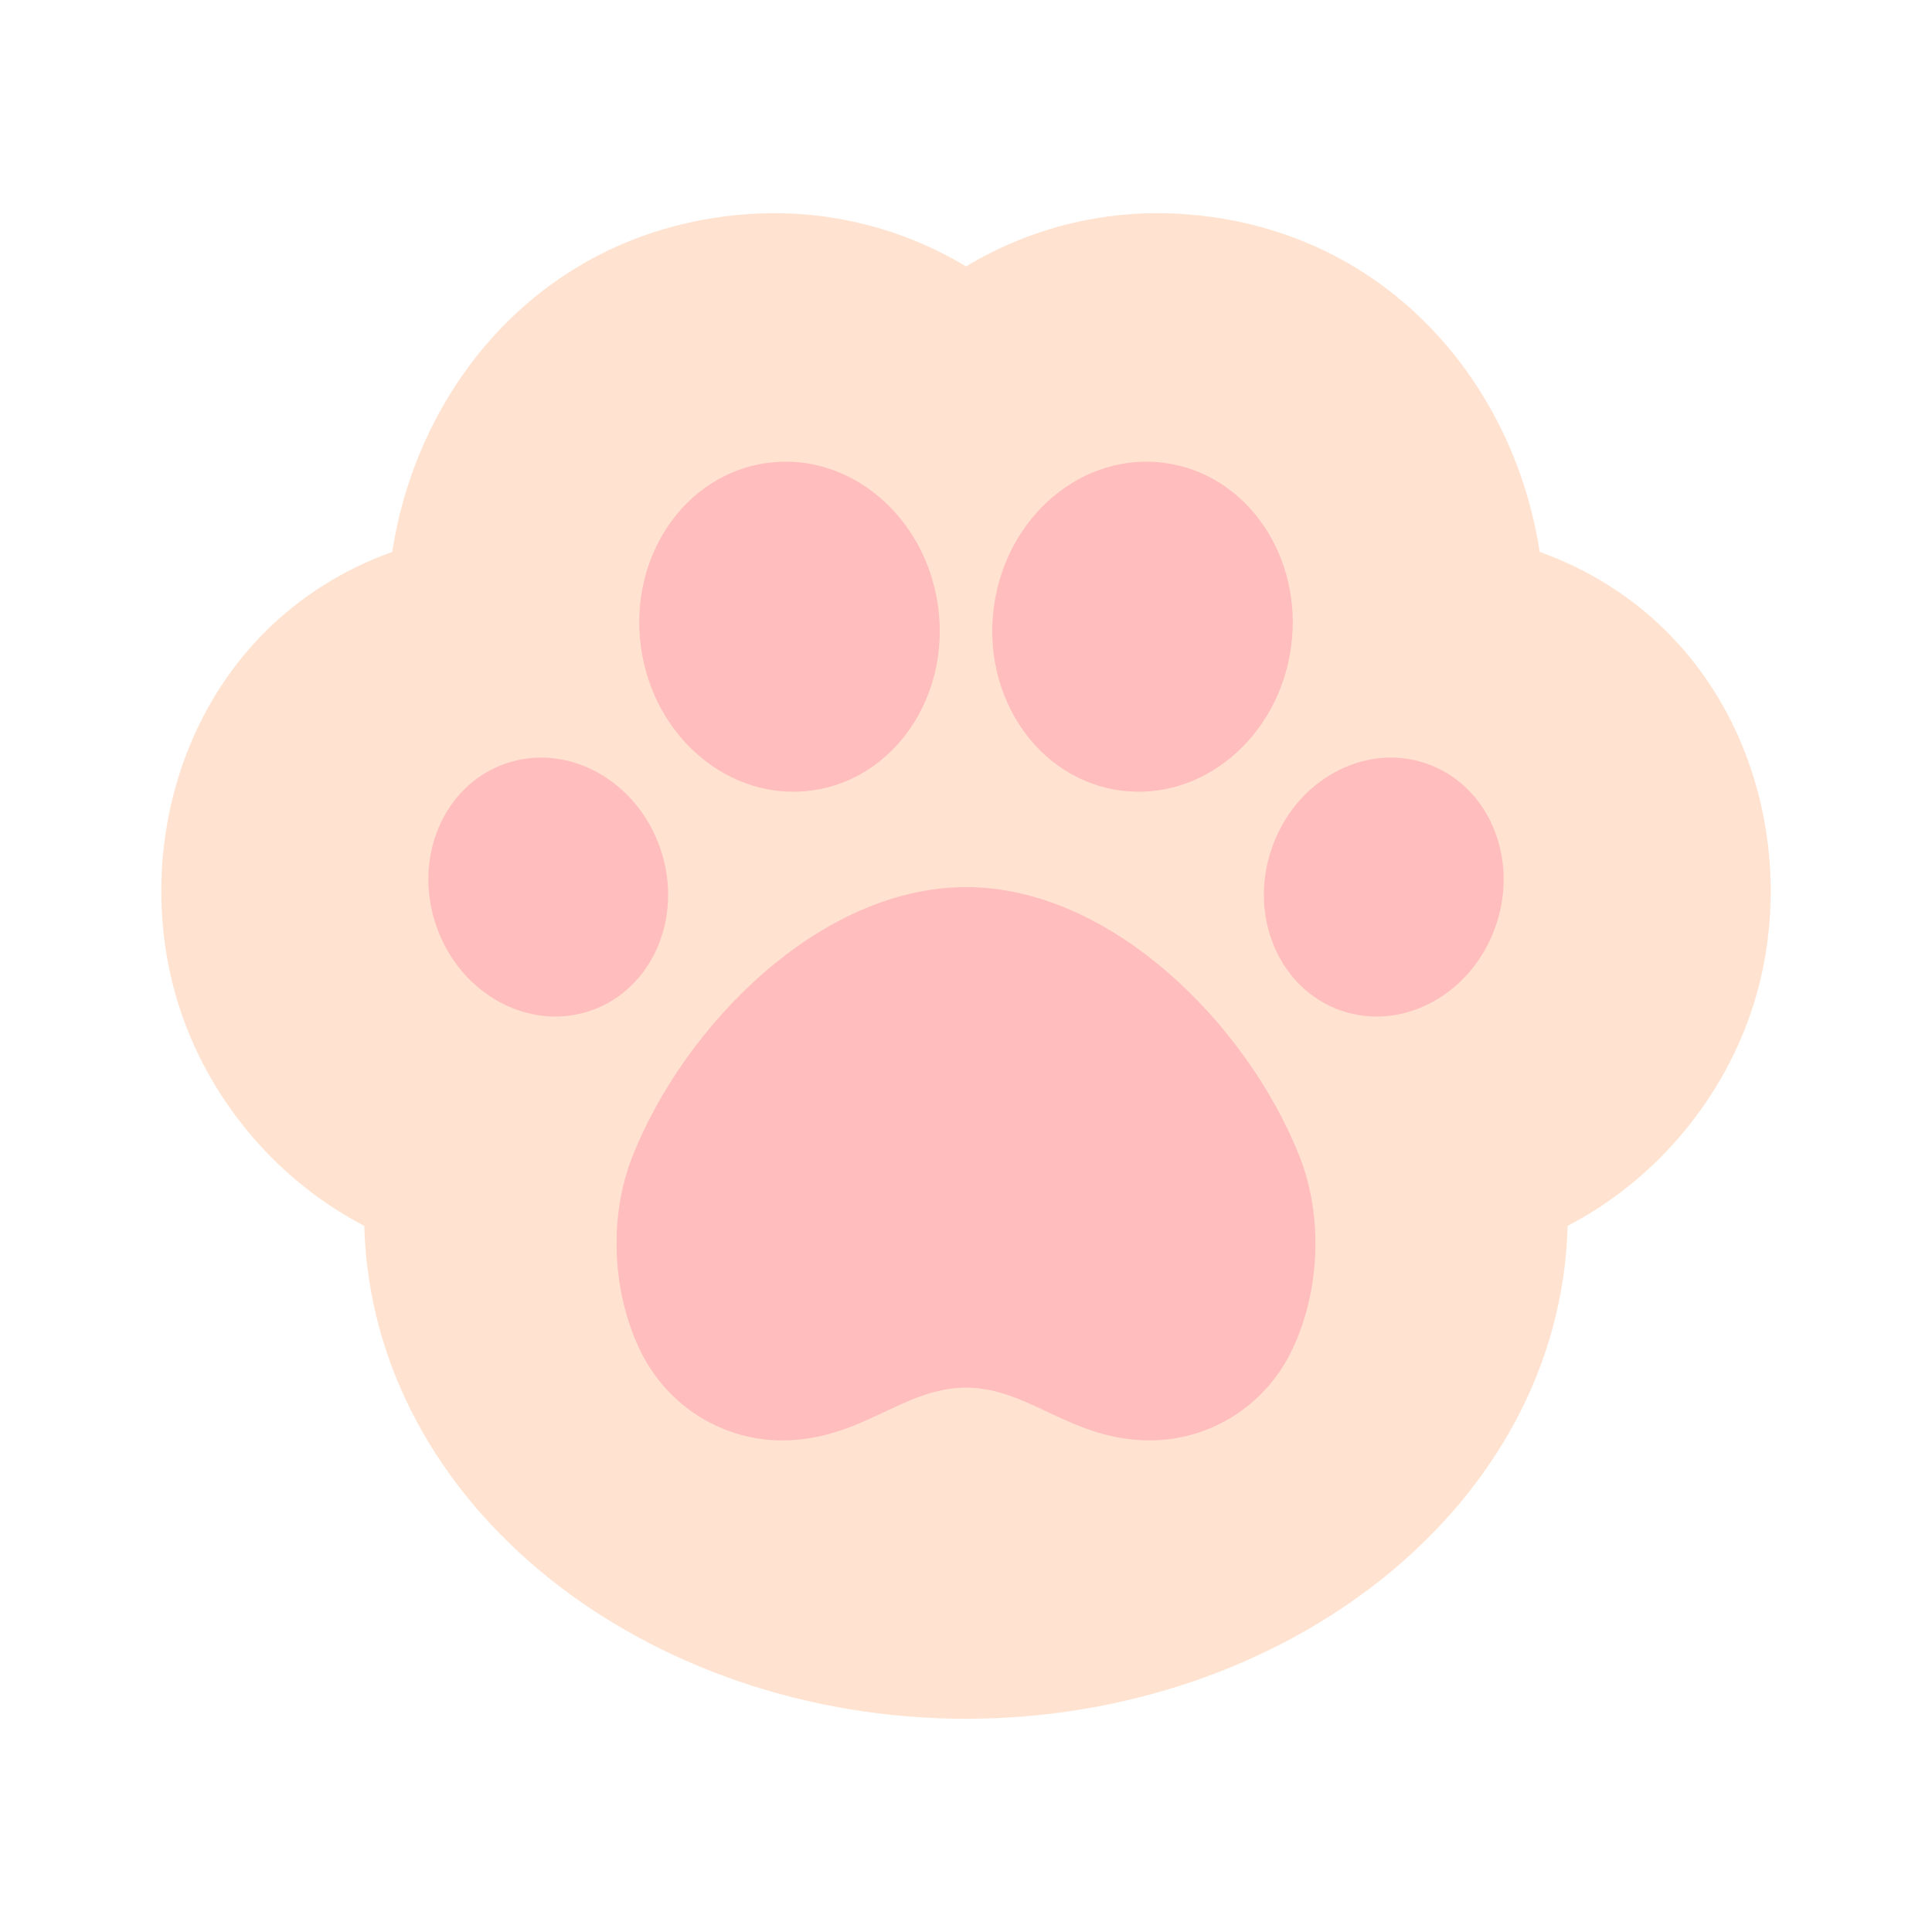 <svg width="55" height="55" viewBox="0 0 55 55" fill="none" xmlns="http://www.w3.org/2000/svg">
<path d="M27.501 7.583C29.269 6.524 31.364 5.947 33.642 6.09L34.175 6.136L34.185 6.137L34.193 6.138L34.461 6.171L34.472 6.173L34.481 6.174C39.81 6.912 43.137 11.154 43.832 15.711C49.554 17.771 51.493 24.004 49.842 28.835C48.962 31.408 47.068 33.63 44.629 34.897C44.41 42.912 36.563 48.93 27.5 48.93C18.437 48.93 10.59 42.913 10.37 34.898C7.932 33.631 6.039 31.409 5.159 28.836C3.508 24.004 5.446 17.771 11.167 15.711C11.862 11.153 15.191 6.913 20.519 6.175C23.119 5.815 25.516 6.394 27.501 7.583Z" fill="#FFE3D0"/>
<path d="M36.782 38.431C35.984 40.092 34.364 41.005 32.741 41.005C30.476 41.005 29.305 39.504 27.5 39.504C25.695 39.504 24.523 41.005 22.259 41.005C20.636 41.005 19.015 40.092 18.218 38.431C17.42 36.769 17.324 34.631 18.011 32.903C19.487 29.186 23.353 25.254 27.5 25.254C31.647 25.254 35.513 29.186 36.989 32.903C37.675 34.631 37.579 36.77 36.782 38.431Z" fill="#FFBDBD"/>
<path d="M23.121 22.502C20.785 22.826 18.603 21.001 18.247 18.426C17.89 15.852 19.495 13.503 21.83 13.18C24.165 12.856 26.348 14.681 26.704 17.256C27.06 19.83 25.456 22.179 23.12 22.502H23.121Z" fill="#FFBDBD"/>
<path d="M16.811 28.773C15.047 29.376 13.078 28.288 12.414 26.345C11.749 24.401 12.64 22.336 14.403 21.733C16.167 21.13 18.136 22.217 18.8 24.161C19.465 26.105 18.574 28.17 16.811 28.773Z" fill="#FFBDBD"/>
<path d="M31.88 22.502C34.215 22.826 36.397 21.001 36.753 18.426C37.109 15.852 35.505 13.503 33.17 13.18C30.834 12.856 28.652 14.681 28.296 17.256C27.94 19.83 29.544 22.179 31.88 22.502Z" fill="#FFBDBD"/>
<path d="M38.189 28.773C39.953 29.376 41.922 28.288 42.586 26.345C43.251 24.401 42.36 22.336 40.597 21.733C38.833 21.13 36.864 22.217 36.2 24.161C35.535 26.105 36.426 28.17 38.189 28.773Z" fill="#FFBDBD"/>
</svg>
